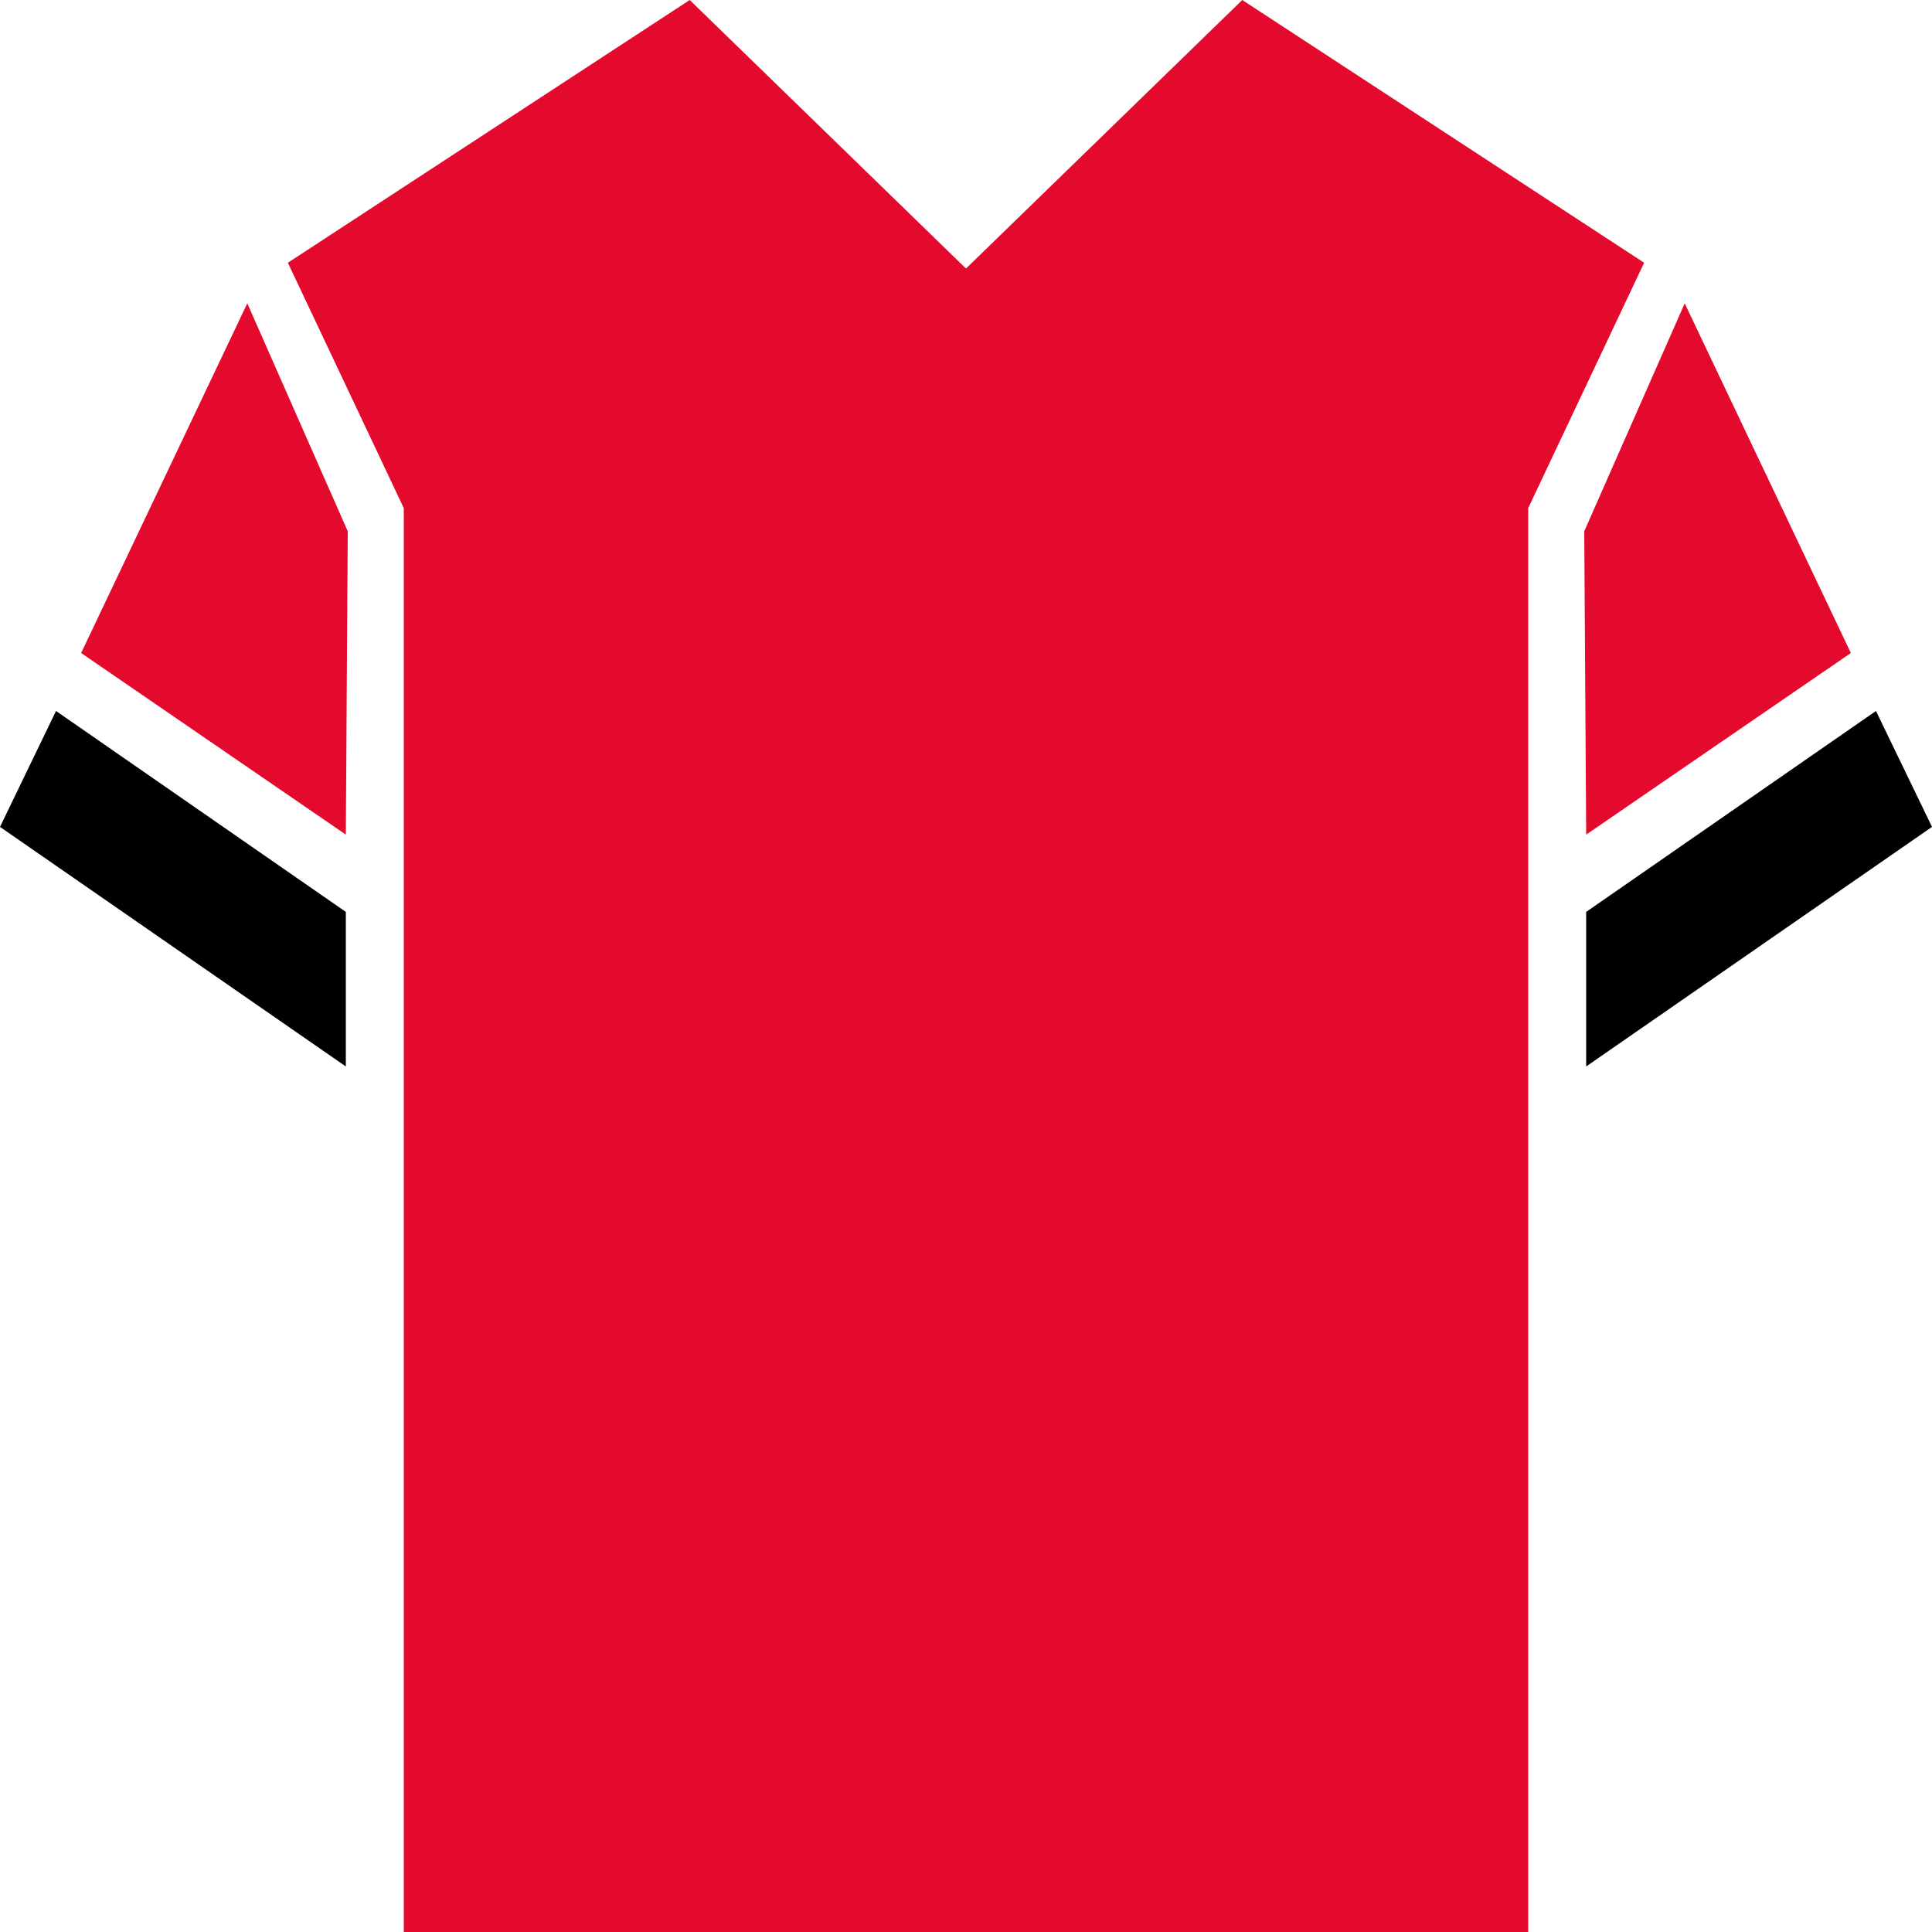 <?xml version="1.0" encoding="UTF-8"?>
<svg xmlns="http://www.w3.org/2000/svg" version="1.1" viewBox="0 0 100 100">
  <defs>
    <style>
      .cls-1 {
        fill: #e40a2d;
      }
    </style>
  </defs>
  <!-- Generator: Adobe Illustrator 28.6.0, SVG Export Plug-In . SVG Version: 1.2.0 Build 709)  -->
  <g>
    <g id="Layer_1">
      <polygon class="cls-1" points="64.3 0 50 13.9 35.7 0 14.9 13.6 20.9 26.3 20.9 100 40.5 100 59.5 100 79.1 100 79.1 26.3 85.1 13.6 64.3 0"/>
      <polygon class="cls-1" points="18 27.5 12.8 15.7 4.2 33.8 17.9 43.2 18 27.5"/>
      <polygon points="0 42.8 17.9 55.2 17.9 47.2 2.9 36.8 0 42.8"/>
      <polygon class="cls-1" points="82 27.5 87.2 15.7 95.8 33.8 82.1 43.2 82 27.5"/>
      <polygon points="100 42.8 82.1 55.2 82.1 47.2 97.1 36.8 100 42.8"/>
    </g>
  </g>
</svg>